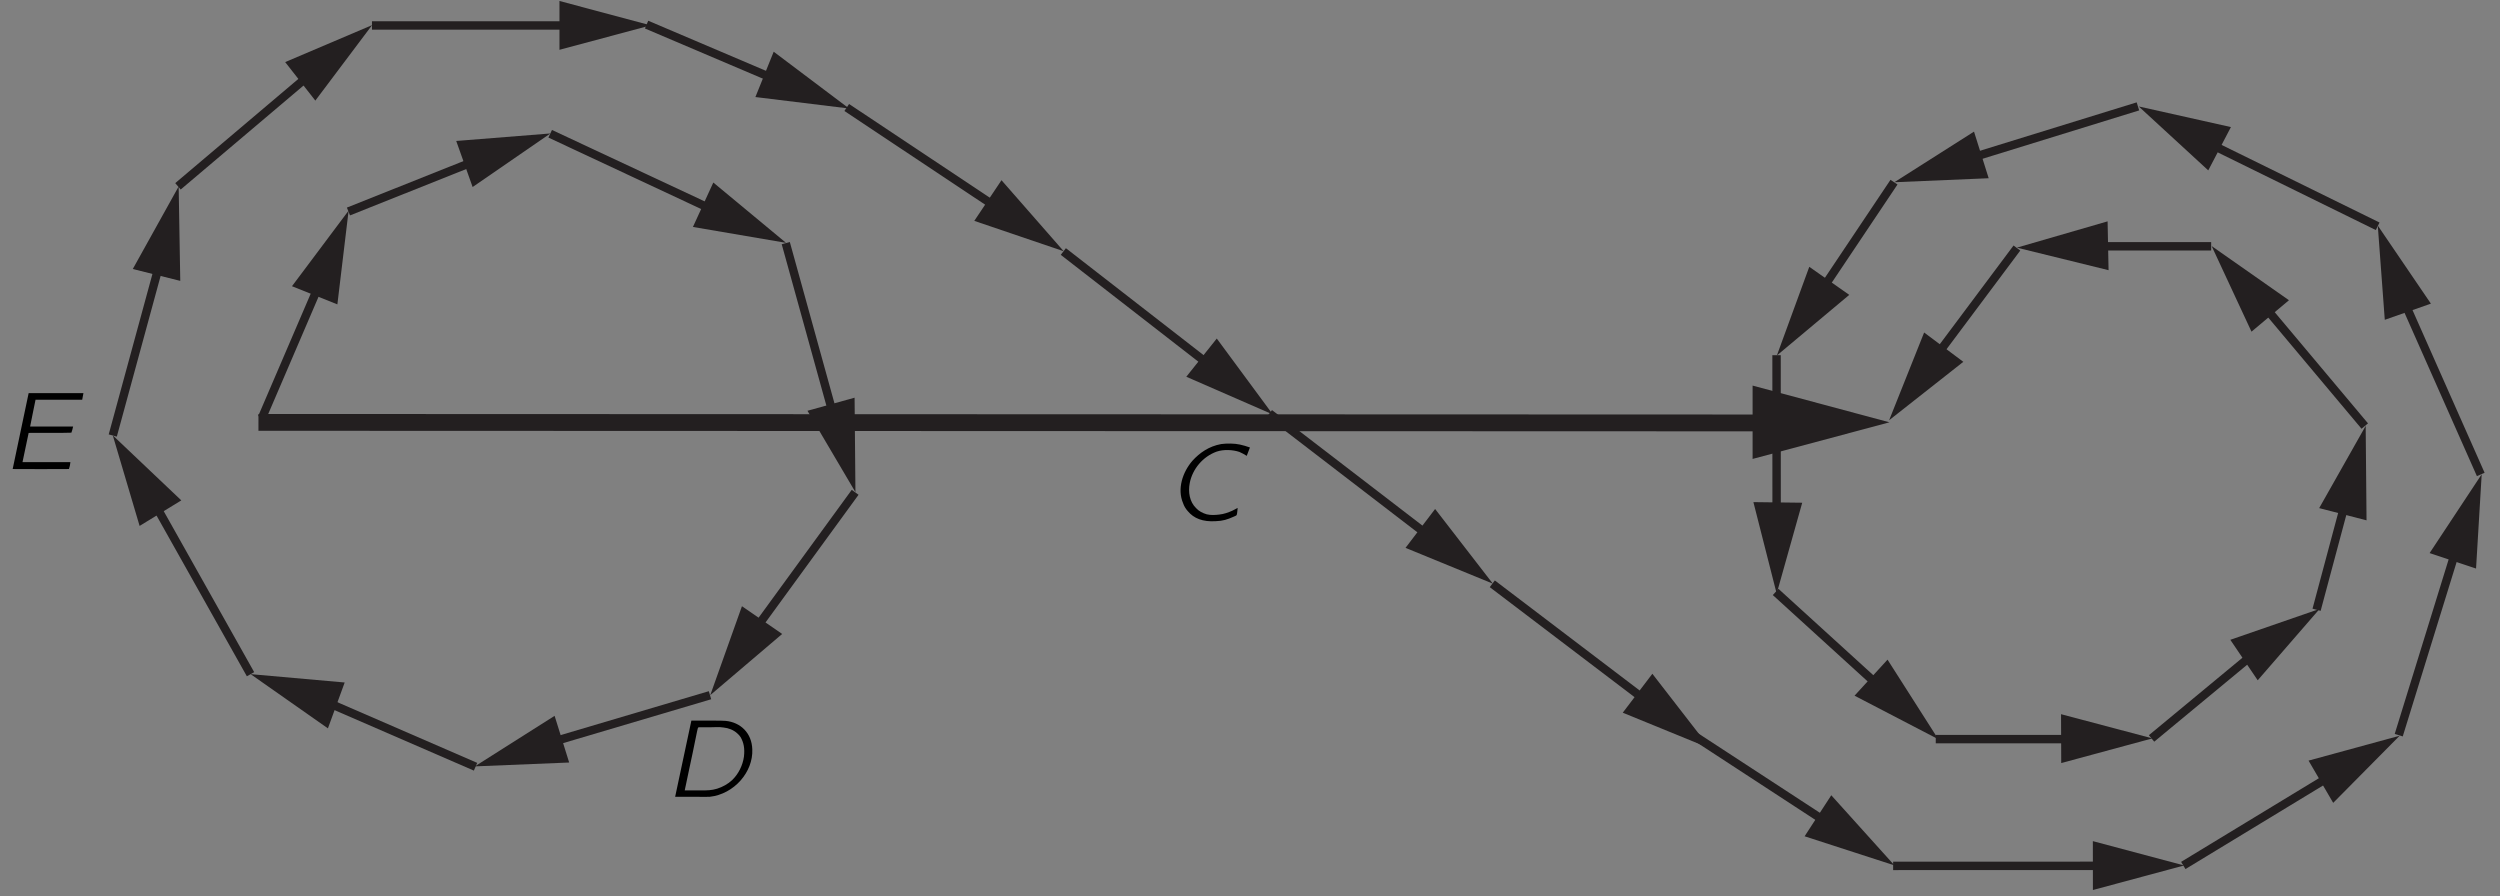 <?xml version="1.0" encoding="UTF-8"?>
<svg xmlns="http://www.w3.org/2000/svg" xmlns:xlink="http://www.w3.org/1999/xlink" width="275.396pt" height="98.727pt" viewBox="0 0 159 57" version="1.1">
<rect x="0" y="0" width="159" height="57" fill="#808080" stroke="none"/>
<defs>
<g>
<symbol overflow="visible" id="glyph0-0">
<path style="stroke:none;" d=""/>
</symbol>
<symbol overflow="visible" id="glyph0-1">
<path style="stroke:none;" d="M 4.156 -0.797 C 4.047 -0.75 3.938 -0.672 3.828 -0.625 C 3.547 -0.5 3.281 -0.406 2.984 -0.375 C 2.719 -0.344 2.453 -0.328 2.188 -0.391 C 1.922 -0.469 1.688 -0.594 1.516 -0.781 C 1.094 -1.188 1 -1.812 1.109 -2.375 C 1.281 -3.281 1.953 -4.062 2.812 -4.375 C 3.266 -4.531 3.844 -4.5 4.266 -4.359 C 4.516 -4.25 4.453 -4.266 4.734 -4.109 L 4.938 -4.641 C 4.719 -4.719 4.516 -4.781 4.297 -4.828 C 3.953 -4.906 3.453 -4.906 3.109 -4.859 C 2.328 -4.719 1.734 -4.297 1.281 -3.797 C 0.656 -3.078 0.297 -2 0.688 -1.094 C 0.75 -0.906 0.859 -0.734 0.984 -0.594 C 1.375 -0.125 1.938 0.094 2.75 0.047 C 3.234 0.031 3.5 -0.062 3.891 -0.234 C 3.938 -0.25 3.984 -0.281 4.031 -0.297 C 4.062 -0.312 4.078 -0.328 4.094 -0.344 C 4.125 -0.391 4.156 -0.781 4.156 -0.797 Z M 4.156 -0.797 "/>
</symbol>
<symbol overflow="visible" id="glyph0-2">
<path style="stroke:none;" d="M 1.766 -4.844 L 0.734 0 L 2.109 0 C 2.391 0 2.656 0.016 2.938 0 C 4.484 -0.172 5.703 -1.578 5.641 -3.016 C 5.609 -4.062 4.891 -4.734 3.953 -4.828 C 3.75 -4.844 3.516 -4.844 3.297 -4.844 L 1.766 -4.844 Z M 1.344 -0.406 C 1.359 -0.516 1.391 -0.609 1.406 -0.703 C 1.453 -0.938 1.5 -1.156 1.547 -1.375 C 1.656 -1.891 2.047 -3.703 2.125 -4.141 L 2.172 -4.344 C 2.188 -4.391 2.188 -4.422 2.266 -4.422 L 2.969 -4.422 C 3.25 -4.422 3.531 -4.453 3.812 -4.406 C 4.125 -4.375 4.453 -4.25 4.688 -4.031 C 4.781 -3.953 4.844 -3.875 4.906 -3.781 C 5.094 -3.438 5.172 -3.078 5.109 -2.547 C 5.031 -2 4.766 -1.453 4.359 -1.062 C 4.094 -0.812 3.75 -0.625 3.406 -0.516 C 3.047 -0.406 2.781 -0.406 2.359 -0.406 L 1.344 -0.406 Z M 1.344 -0.406 "/>
</symbol>
<symbol overflow="visible" id="glyph0-3">
<path style="stroke:none;" d="M 1.75 -4.828 L 0.734 0 C 1.922 0 3.156 0.016 4.312 0 C 4.359 -0.125 4.391 -0.281 4.406 -0.438 L 1.359 -0.438 L 1.75 -2.297 C 2.641 -2.312 3.609 -2.281 4.469 -2.312 C 4.516 -2.422 4.547 -2.578 4.578 -2.703 L 1.844 -2.703 C 1.953 -3.281 2.078 -3.844 2.188 -4.406 L 5.156 -4.406 L 5.234 -4.828 L 1.75 -4.828 Z M 1.75 -4.828 "/>
</symbol>
</g>
<clipPath id="clip1">
  <path d="M -226 666 L 386 666 L 386 -126 L -226 -126 L -226 666 Z M -226 666 "/>
</clipPath>
<clipPath id="clip2">
  <path d="M 6.102 56.605 L 159.172 56.605 L 159.172 -1.199 L 6.102 -1.199 L 6.102 56.605 Z M 6.102 56.605 "/>
</clipPath>
<clipPath id="clip3">
  <path d="M -226 666 L 386 666 L 386 -126 L -226 -126 L -226 666 Z M -226 666 "/>
</clipPath>
</defs>
<g id="surface0">
<g clip-path="url(#clip1)" clip-rule="nonzero">
<g clip-path="url(#clip2)" clip-rule="nonzero">
<path style="fill:none;stroke-width:10;stroke-linecap:butt;stroke-linejoin:miter;stroke:rgb(13.73%,12.16%,12.549%);stroke-opacity:1;stroke-miterlimit:4;" d="M 96.582 277.959 L 999.188 277.63 " transform="matrix(0.107,0,0,-0.107,6.103,56.605)"/>
<path style=" stroke:none;fill-rule:nonzero;fill:rgb(13.73%,12.16%,12.549%);fill-opacity:1;" d="M 111.465 29.188 L 120.168 26.859 L 111.465 24.523 L 111.465 29.188 "/>
<path style="fill:none;stroke-width:5;stroke-linecap:butt;stroke-linejoin:miter;stroke:rgb(13.73%,12.16%,12.549%);stroke-opacity:1;stroke-miterlimit:4;" d="M 98.735 280.769 L 133.805 362.475 " transform="matrix(0.107,0,0,-0.107,6.103,56.605)"/>
<path style=" stroke:none;fill-rule:nonzero;fill:rgb(13.73%,12.16%,12.549%);fill-opacity:1;" d="M 21.457 19.359 L 22.172 13.395 L 18.57 18.203 L 21.457 19.359 "/>
<path style="fill:none;stroke-width:5;stroke-linecap:butt;stroke-linejoin:miter;stroke:rgb(13.73%,12.16%,12.549%);stroke-opacity:1;stroke-miterlimit:4;" d="M 150.08 403.311 L 228.32 434.512 " transform="matrix(0.107,0,0,-0.107,6.103,56.605)"/>
<path style=" stroke:none;fill-rule:nonzero;fill:rgb(13.73%,12.16%,12.549%);fill-opacity:1;" d="M 30.059 11.895 L 35.004 8.488 L 29.016 8.965 L 30.059 11.895 "/>
<path style="fill:none;stroke-width:5;stroke-linecap:butt;stroke-linejoin:miter;stroke:rgb(13.73%,12.16%,12.549%);stroke-opacity:1;stroke-miterlimit:4;" d="M 269.995 449.51 L 369.692 402.873 " transform="matrix(0.107,0,0,-0.107,6.103,56.605)"/>
<path style=" stroke:none;fill-rule:nonzero;fill:rgb(13.73%,12.16%,12.549%);fill-opacity:1;" d="M 44.07 14.434 L 49.992 15.445 L 45.367 11.609 L 44.07 14.434 "/>
<path style="fill:none;stroke-width:5;stroke-linecap:butt;stroke-linejoin:miter;stroke:rgb(13.73%,12.16%,12.549%);stroke-opacity:1;stroke-miterlimit:4;" d="M 410.016 384.517 L 439.21 279.017 " transform="matrix(0.107,0,0,-0.107,6.103,56.605)"/>
<path style=" stroke:none;fill-rule:nonzero;fill:rgb(13.73%,12.16%,12.549%);fill-opacity:1;" d="M 51.355 26.125 L 54.406 31.301 L 54.352 25.293 L 51.355 26.125 "/>
<path style="fill:none;stroke-width:5;stroke-linecap:butt;stroke-linejoin:miter;stroke:rgb(13.73%,12.16%,12.549%);stroke-opacity:1;stroke-miterlimit:4;" d="M 451.253 236.394 L 390.019 152.352 " transform="matrix(0.107,0,0,-0.107,6.103,56.605)"/>
<path style=" stroke:none;fill-rule:nonzero;fill:rgb(13.73%,12.16%,12.549%);fill-opacity:1;" d="M 47.188 38.555 L 45.172 44.211 L 49.746 40.32 L 47.188 38.555 "/>
<path style="fill:none;stroke-width:5;stroke-linecap:butt;stroke-linejoin:miter;stroke:rgb(13.73%,12.16%,12.549%);stroke-opacity:1;stroke-miterlimit:4;" d="M 364.985 115.786 L 267.331 86.848 " transform="matrix(0.107,0,0,-0.107,6.103,56.605)"/>
<path style=" stroke:none;fill-rule:nonzero;fill:rgb(13.73%,12.16%,12.549%);fill-opacity:1;" d="M 35.273 45.527 L 30.199 48.742 L 36.199 48.496 L 35.273 45.527 "/>
<path style="fill:none;stroke-width:5;stroke-linecap:butt;stroke-linejoin:miter;stroke:rgb(13.73%,12.16%,12.549%);stroke-opacity:1;stroke-miterlimit:4;" d="M 225.62 73.273 L 133.549 113.232 " transform="matrix(0.107,0,0,-0.107,6.103,56.605)"/>
<path style=" stroke:none;fill-rule:nonzero;fill:rgb(13.73%,12.16%,12.549%);fill-opacity:1;" d="M 21.922 43.406 L 15.938 42.875 L 20.855 46.324 L 21.922 43.406 "/>
<path style="fill:none;stroke-width:5;stroke-linecap:butt;stroke-linejoin:miter;stroke:rgb(13.73%,12.16%,12.549%);stroke-opacity:1;stroke-miterlimit:4;" d="M 91.875 128.267 L 33.304 232.489 " transform="matrix(0.107,0,0,-0.107,6.103,56.605)"/>
<path style=" stroke:none;fill-rule:nonzero;fill:rgb(13.73%,12.16%,12.549%);fill-opacity:1;" d="M 11.531 31.824 L 7.172 27.688 L 8.879 33.449 L 11.531 31.824 "/>
<path style="fill:none;stroke-width:5;stroke-linecap:butt;stroke-linejoin:miter;stroke:rgb(13.73%,12.16%,12.549%);stroke-opacity:1;stroke-miterlimit:4;" d="M 9.986 270.149 L 38.559 374.992 " transform="matrix(0.107,0,0,-0.107,6.103,56.605)"/>
<path style=" stroke:none;fill-rule:nonzero;fill:rgb(13.73%,12.16%,12.549%);fill-opacity:1;" d="M 11.465 17.863 L 11.363 11.859 L 8.445 17.109 L 11.465 17.863 "/>
<path style="fill:none;stroke-width:5;stroke-linecap:butt;stroke-linejoin:miter;stroke:rgb(13.73%,12.16%,12.549%);stroke-opacity:1;stroke-miterlimit:4;" d="M 48.741 418.272 L 129.28 486.44 " transform="matrix(0.107,0,0,-0.107,6.103,56.605)"/>
<path style=" stroke:none;fill-rule:nonzero;fill:rgb(13.73%,12.16%,12.549%);fill-opacity:1;" d="M 20.055 6.398 L 23.664 1.598 L 18.137 3.949 L 20.055 6.398 "/>
<path style="fill:none;stroke-width:5;stroke-linecap:butt;stroke-linejoin:miter;stroke:rgb(13.73%,12.16%,12.549%);stroke-opacity:1;stroke-miterlimit:4;" d="M 164.057 513.883 L 285.285 513.883 " transform="matrix(0.107,0,0,-0.107,6.103,56.605)"/>
<path style=" stroke:none;fill-rule:nonzero;fill:rgb(13.73%,12.16%,12.549%);fill-opacity:1;" d="M 35.582 0.062 L 41.383 1.613 L 35.582 3.168 L 35.582 0.062 "/>
<path style="fill:none;stroke-width:5;stroke-linecap:butt;stroke-linejoin:miter;stroke:rgb(13.73%,12.16%,12.549%);stroke-opacity:1;stroke-miterlimit:4;" d="M 327.288 514.394 L 406.367 480.748 " transform="matrix(0.107,0,0,-0.107,6.103,56.605)"/>
<path style=" stroke:none;fill-rule:nonzero;fill:rgb(13.73%,12.16%,12.549%);fill-opacity:1;" d="M 48.043 6.172 L 54.004 6.902 L 49.207 3.289 L 48.043 6.172 "/>
<path style="fill:none;stroke-width:5;stroke-linecap:butt;stroke-linejoin:miter;stroke:rgb(13.73%,12.16%,12.549%);stroke-opacity:1;stroke-miterlimit:4;" d="M 446.254 465.129 L 538.069 404.004 " transform="matrix(0.107,0,0,-0.107,6.103,56.605)"/>
<path style=" stroke:none;fill-rule:nonzero;fill:rgb(13.73%,12.16%,12.549%);fill-opacity:1;" d="M 61.965 14.047 L 67.652 15.98 L 63.695 11.461 L 61.965 14.047 "/>
<path style="fill:none;stroke-width:5;stroke-linecap:butt;stroke-linejoin:miter;stroke:rgb(13.73%,12.16%,12.549%);stroke-opacity:1;stroke-miterlimit:4;" d="M 574.999 379.517 L 664.515 309.999 " transform="matrix(0.107,0,0,-0.107,6.103,56.605)"/>
<path style=" stroke:none;fill-rule:nonzero;fill:rgb(13.73%,12.16%,12.549%);fill-opacity:1;" d="M 75.449 23.961 L 80.953 26.363 L 77.387 21.531 L 75.449 23.961 "/>
<path style="fill:none;stroke-width:5;stroke-linecap:butt;stroke-linejoin:miter;stroke:rgb(13.73%,12.16%,12.549%);stroke-opacity:1;stroke-miterlimit:4;" d="M 697.504 283.287 L 794.648 208.696 " transform="matrix(0.107,0,0,-0.107,6.103,56.605)"/>
<path style=" stroke:none;fill-rule:nonzero;fill:rgb(13.73%,12.16%,12.549%);fill-opacity:1;" d="M 89.391 34.844 L 94.945 37.121 L 91.273 32.371 L 89.391 34.844 "/>
<path style="fill:none;stroke-width:5;stroke-linecap:butt;stroke-linejoin:miter;stroke:rgb(13.73%,12.16%,12.549%);stroke-opacity:1;stroke-miterlimit:4;" d="M 829.972 182.02 L 923.722 110.787 " transform="matrix(0.107,0,0,-0.107,6.103,56.605)"/>
<path style=" stroke:none;fill-rule:nonzero;fill:rgb(13.73%,12.16%,12.549%);fill-opacity:1;" d="M 103.207 45.328 L 108.77 47.602 L 105.09 42.852 L 103.207 45.328 "/>
<path style="fill:none;stroke-width:5;stroke-linecap:butt;stroke-linejoin:miter;stroke:rgb(13.73%,12.16%,12.549%);stroke-opacity:1;stroke-miterlimit:4;" d="M 943.756 95.752 L 1031.338 38.568 " transform="matrix(0.107,0,0,-0.107,6.103,56.605)"/>
<path style=" stroke:none;fill-rule:nonzero;fill:rgb(13.73%,12.16%,12.549%);fill-opacity:1;" d="M 114.773 53.188 L 120.488 55.039 L 116.469 50.578 L 114.773 53.188 "/>
<path style="fill:none;stroke-width:5;stroke-linecap:butt;stroke-linejoin:miter;stroke:rgb(13.73%,12.16%,12.549%);stroke-opacity:1;stroke-miterlimit:4;" d="M 1068.232 14.337 L 1196.394 14.374 " transform="matrix(0.107,0,0,-0.107,6.103,56.605)"/>
<path style=" stroke:none;fill-rule:nonzero;fill:rgb(13.73%,12.16%,12.549%);fill-opacity:1;" d="M 133.109 56.605 L 138.91 55.043 L 133.105 53.496 L 133.109 56.605 "/>
<path style="fill:none;stroke-width:5;stroke-linecap:butt;stroke-linejoin:miter;stroke:rgb(13.73%,12.16%,12.549%);stroke-opacity:1;stroke-miterlimit:4;" d="M 1240.696 14.593 L 1330.577 69.185 " transform="matrix(0.107,0,0,-0.107,6.103,56.605)"/>
<path style=" stroke:none;fill-rule:nonzero;fill:rgb(13.73%,12.16%,12.549%);fill-opacity:1;" d="M 148.391 51.062 L 152.617 46.793 L 146.824 48.375 L 148.391 51.062 "/>
<path style="fill:none;stroke-width:5;stroke-linecap:butt;stroke-linejoin:miter;stroke:rgb(13.73%,12.16%,12.549%);stroke-opacity:1;stroke-miterlimit:4;" d="M 1368.748 92.03 L 1403.635 204.937 " transform="matrix(0.107,0,0,-0.107,6.103,56.605)"/>
<path style=" stroke:none;fill-rule:nonzero;fill:rgb(13.73%,12.16%,12.549%);fill-opacity:1;" d="M 157.477 36.16 L 157.836 30.164 L 154.523 35.176 L 157.477 36.16 "/>
<path style="fill:none;stroke-width:5;stroke-linecap:butt;stroke-linejoin:miter;stroke:rgb(13.73%,12.16%,12.549%);stroke-opacity:1;stroke-miterlimit:4;" d="M 1417.502 247.013 L 1370.536 352.987 " transform="matrix(0.107,0,0,-0.107,6.103,56.605)"/>
<path style=" stroke:none;fill-rule:nonzero;fill:rgb(13.73%,12.16%,12.549%);fill-opacity:1;" d="M 154.605 19.312 L 151.227 14.348 L 151.672 20.34 L 154.605 19.312 "/>
<path style="fill:none;stroke-width:5;stroke-linecap:butt;stroke-linejoin:miter;stroke:rgb(13.73%,12.16%,12.549%);stroke-opacity:1;stroke-miterlimit:4;" d="M 1356.231 394.516 L 1253.067 445.204 " transform="matrix(0.107,0,0,-0.107,6.103,56.605)"/>
<path style=" stroke:none;fill-rule:nonzero;fill:rgb(13.73%,12.16%,12.549%);fill-opacity:1;" d="M 141.887 8.082 L 136.023 6.77 L 140.445 10.836 L 141.887 8.082 "/>
<path style="fill:none;stroke-width:5;stroke-linecap:butt;stroke-linejoin:miter;stroke:rgb(13.73%,12.16%,12.549%);stroke-opacity:1;stroke-miterlimit:4;" d="M 1213.728 465.786 L 1110.709 433.964 " transform="matrix(0.107,0,0,-0.107,6.103,56.605)"/>
<path style=" stroke:none;fill-rule:nonzero;fill:rgb(13.73%,12.16%,12.549%);fill-opacity:1;" d="M 125.547 8.371 L 120.48 11.59 L 126.48 11.336 L 125.547 8.371 "/>
<path style="fill:none;stroke-width:5;stroke-linecap:butt;stroke-linejoin:miter;stroke:rgb(13.73%,12.16%,12.549%);stroke-opacity:1;stroke-miterlimit:4;" d="M 1068.743 420.754 L 1024.003 353.936 " transform="matrix(0.107,0,0,-0.107,6.103,56.605)"/>
<path style=" stroke:none;fill-rule:nonzero;fill:rgb(13.73%,12.16%,12.549%);fill-opacity:1;" d="M 115.07 16.969 L 113.008 22.609 L 117.613 18.754 L 115.07 16.969 "/>
<path style="fill:none;stroke-width:5;stroke-linecap:butt;stroke-linejoin:miter;stroke:rgb(13.73%,12.16%,12.549%);stroke-opacity:1;stroke-miterlimit:4;" d="M 998.933 317.882 L 998.969 220.41 " transform="matrix(0.107,0,0,-0.107,6.103,56.605)"/>
<path style=" stroke:none;fill-rule:nonzero;fill:rgb(13.73%,12.16%,12.549%);fill-opacity:1;" d="M 111.516 31.934 L 112.996 37.754 L 114.621 31.973 L 111.516 31.934 "/>
<path style="fill:none;stroke-width:5;stroke-linecap:butt;stroke-linejoin:miter;stroke:rgb(13.73%,12.16%,12.549%);stroke-opacity:1;stroke-miterlimit:4;" d="M 998.385 177.167 L 1061.882 119.363 " transform="matrix(0.107,0,0,-0.107,6.103,56.605)"/>
<path style=" stroke:none;fill-rule:nonzero;fill:rgb(13.73%,12.16%,12.549%);fill-opacity:1;" d="M 117.949 44.246 L 123.277 47.016 L 120.047 41.953 L 117.949 44.246 "/>
<path style="fill:none;stroke-width:5;stroke-linecap:butt;stroke-linejoin:miter;stroke:rgb(13.73%,12.16%,12.549%);stroke-opacity:1;stroke-miterlimit:4;" d="M 1093.558 89.694 L 1177.527 89.694 " transform="matrix(0.107,0,0,-0.107,6.103,56.605)"/>
<path style=" stroke:none;fill-rule:nonzero;fill:rgb(13.73%,12.16%,12.549%);fill-opacity:1;" d="M 131.094 48.531 L 136.891 46.961 L 131.082 45.422 L 131.094 48.531 "/>
<path style="fill:none;stroke-width:5;stroke-linecap:butt;stroke-linejoin:miter;stroke:rgb(13.73%,12.16%,12.549%);stroke-opacity:1;stroke-miterlimit:4;" d="M 1221.829 90.096 L 1284.596 142.061 " transform="matrix(0.107,0,0,-0.107,6.103,56.605)"/>
<path style=" stroke:none;fill-rule:nonzero;fill:rgb(13.73%,12.16%,12.549%);fill-opacity:1;" d="M 143.59 43.266 L 147.527 38.727 L 141.848 40.691 L 143.59 43.266 "/>
<path style="fill-rule:nonzero;fill:rgb(100%,100%,100%);fill-opacity:1;stroke-width:5;stroke-linecap:butt;stroke-linejoin:miter;stroke:rgb(13.73%,12.16%,12.549%);stroke-opacity:1;stroke-miterlimit:4;" d="M 1319.921 166.584 L 1337.656 232.818 " transform="matrix(0.107,0,0,-0.107,6.103,56.605)"/>
<path style=" stroke:none;fill-rule:nonzero;fill:rgb(13.73%,12.16%,12.549%);fill-opacity:1;" d="M 150.512 33.094 L 150.457 27.086 L 147.5 32.316 L 150.512 33.094 "/>
<path style="fill-rule:nonzero;fill:rgb(100%,100%,100%);fill-opacity:1;stroke-width:5;stroke-linecap:butt;stroke-linejoin:miter;stroke:rgb(13.73%,12.16%,12.549%);stroke-opacity:1;stroke-miterlimit:4;" d="M 1348.567 275.769 L 1283.538 353.279 " transform="matrix(0.107,0,0,-0.107,6.103,56.605)"/>
<path style=" stroke:none;fill-rule:nonzero;fill:rgb(13.73%,12.16%,12.549%);fill-opacity:1;" d="M 145.578 19.094 L 140.66 15.648 L 143.195 21.094 L 145.578 19.094 "/>
<path style="fill-rule:nonzero;fill:rgb(100%,100%,100%);fill-opacity:1;stroke-width:5;stroke-linecap:butt;stroke-linejoin:miter;stroke:rgb(13.73%,12.16%,12.549%);stroke-opacity:1;stroke-miterlimit:4;" d="M 1257.263 382.619 L 1185.592 382.619 " transform="matrix(0.107,0,0,-0.107,6.103,56.605)"/>
<path style=" stroke:none;fill-rule:nonzero;fill:rgb(13.73%,12.16%,12.549%);fill-opacity:1;" d="M 134.043 14.078 L 128.273 15.75 L 134.105 17.184 L 134.043 14.078 "/>
<path style="fill-rule:nonzero;fill:rgb(100%,100%,100%);fill-opacity:1;stroke-width:5;stroke-linecap:butt;stroke-linejoin:miter;stroke:rgb(13.73%,12.16%,12.549%);stroke-opacity:1;stroke-miterlimit:4;" d="M 1141.801 381.597 L 1091.806 314.707 " transform="matrix(0.107,0,0,-0.107,6.103,56.605)"/>
<path style=" stroke:none;fill-rule:nonzero;fill:rgb(13.73%,12.16%,12.549%);fill-opacity:1;" d="M 122.375 21.148 L 120.148 26.727 L 124.867 23.012 L 122.375 21.148 "/>
</g>
</g>
<g clip-path="url(#clip3)" clip-rule="nonzero">
<g style="fill:rgb(0%,0%,0%);fill-opacity:1;">
  <use xlink:href="#glyph0-1" x="74.558" y="33.101"/>
</g>
<g style="fill:rgb(0%,0%,0%);fill-opacity:1;">
  <use xlink:href="#glyph0-2" x="42.205" y="50.676"/>
</g>
<g style="fill:rgb(0%,0%,0%);fill-opacity:1;">
  <use xlink:href="#glyph0-3" x="0.072" y="29.83"/>
</g>
</g>
</g>
</svg>
